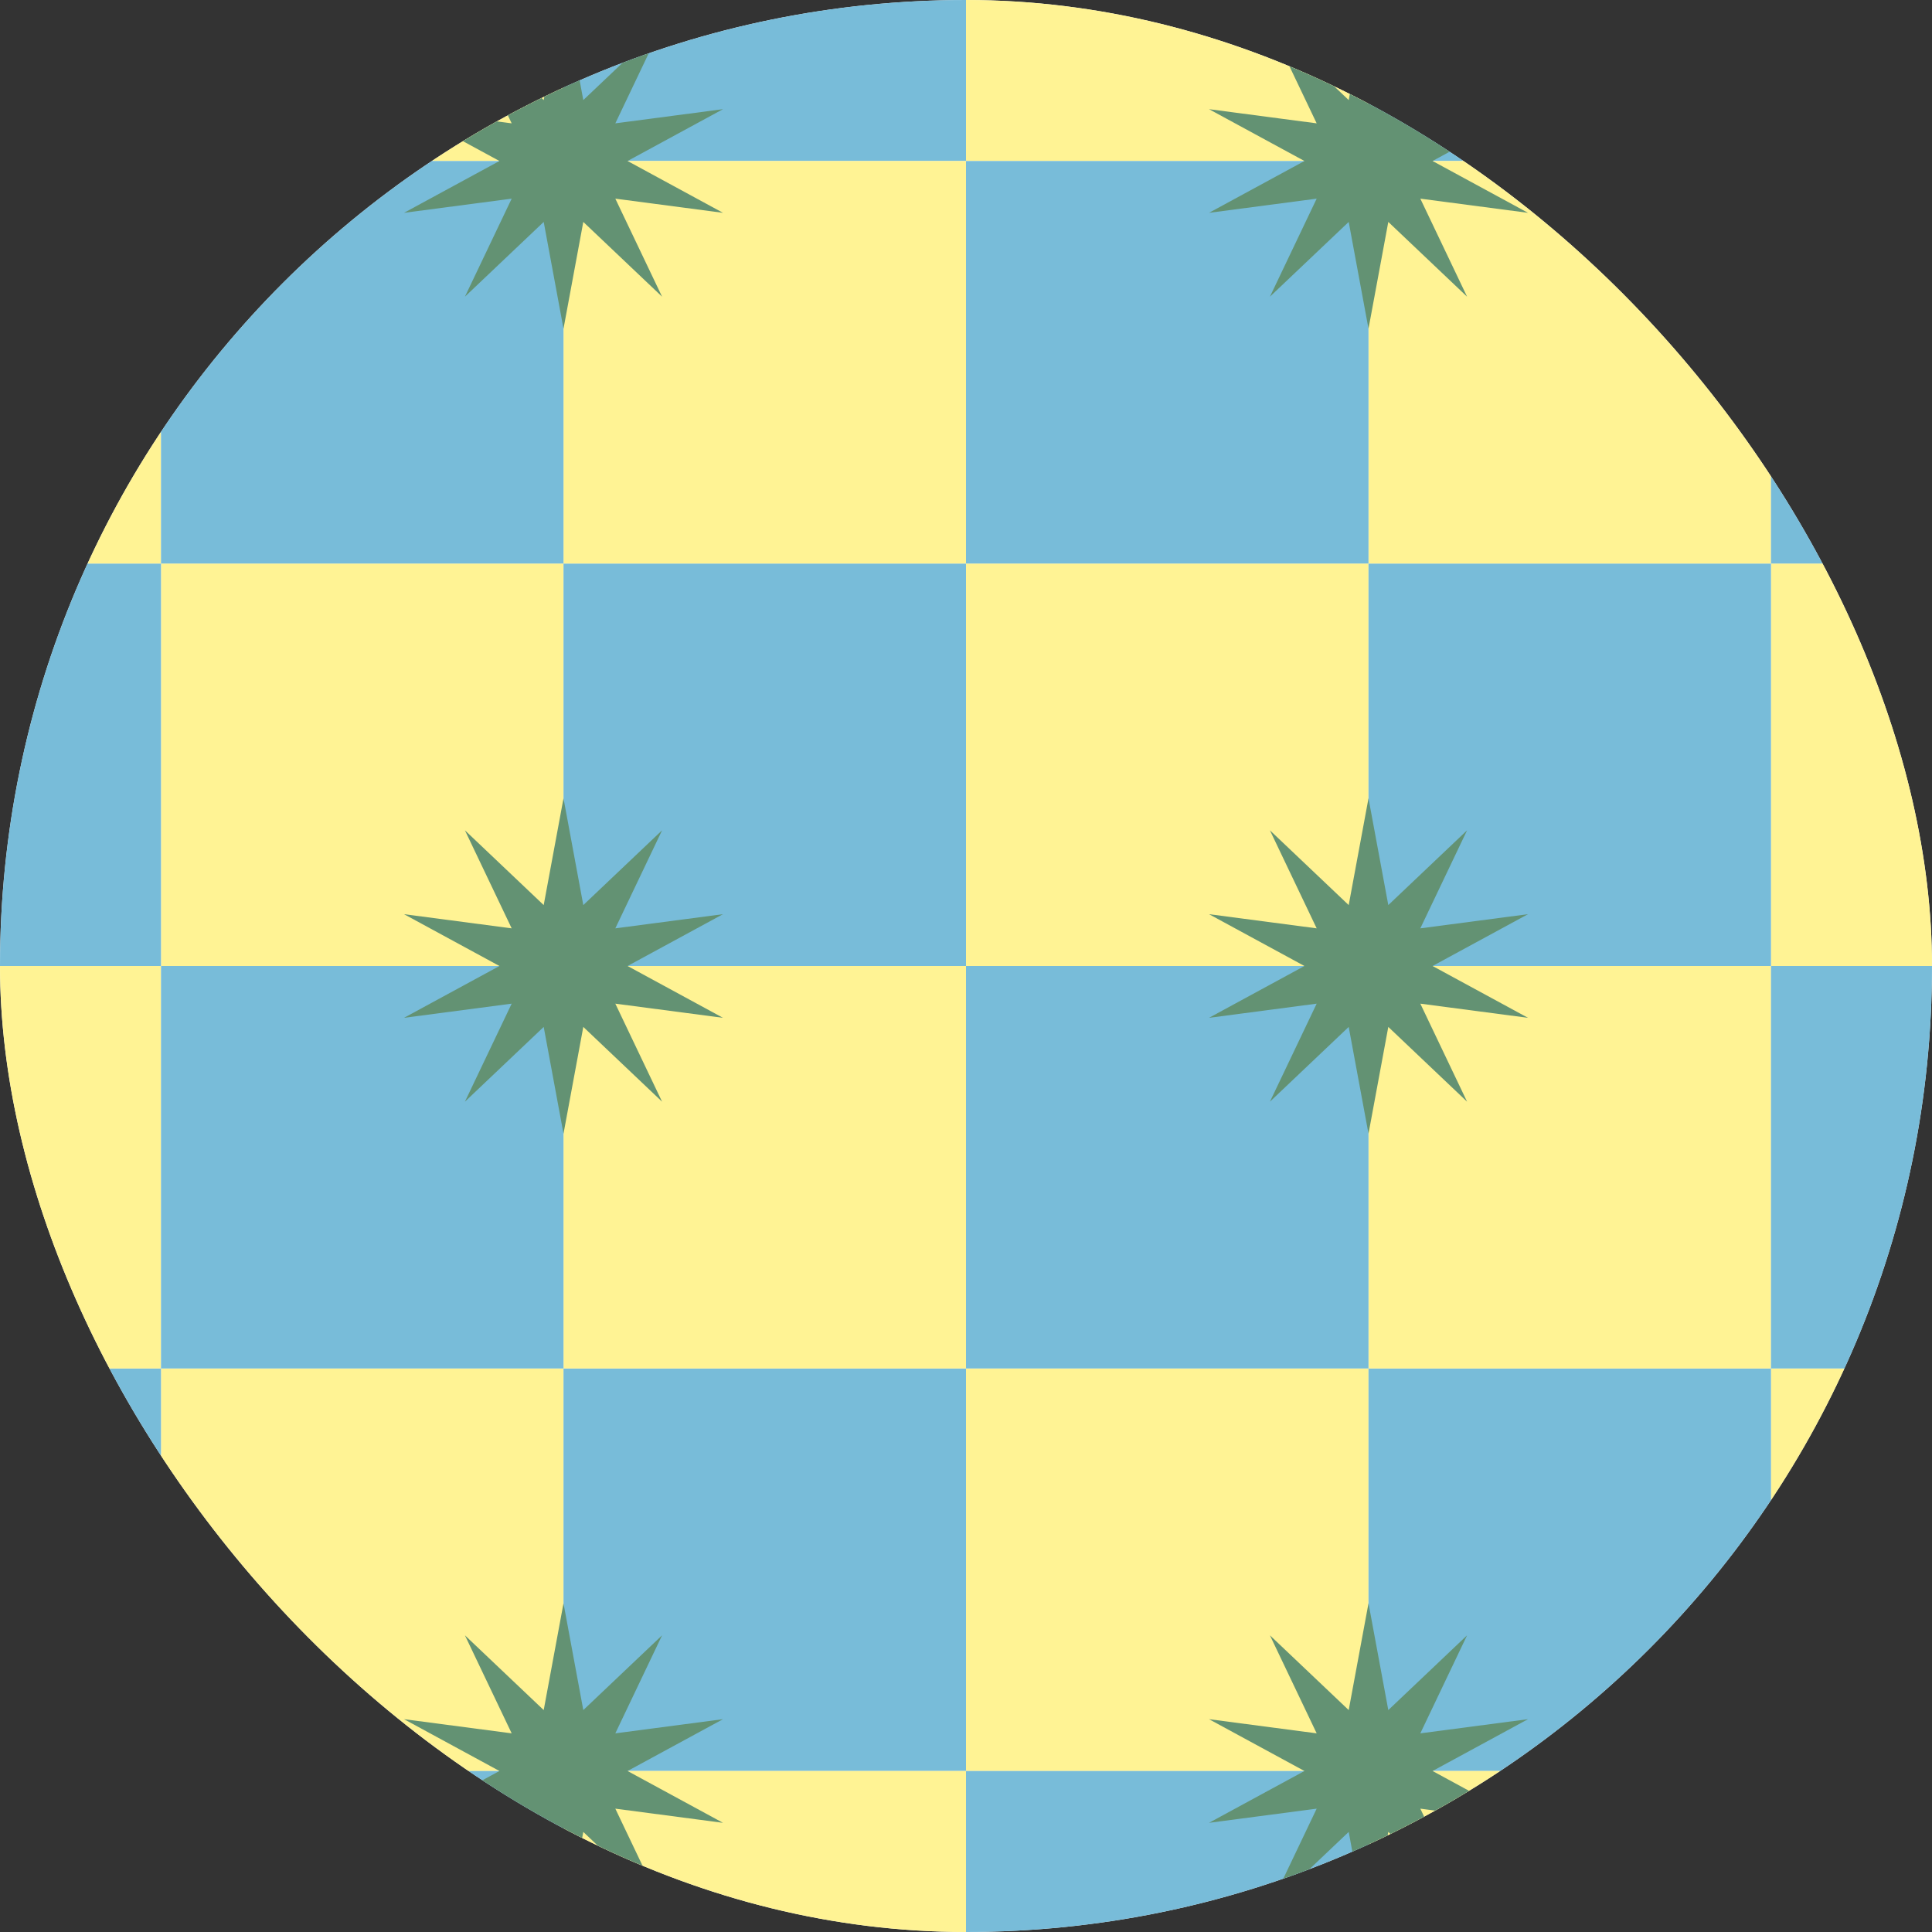 <svg width="360" height="360" viewBox="0 0 360 360" fill="none" xmlns="http://www.w3.org/2000/svg">
<rect x="0" y="0" width="360" height="360" fill="#333333" stroke="none"/>
<g clip-path="url(#clip0_315_2554)">
<rect width="360" height="360" rx="180" fill="#071012"/>
<rect x="-420" y="-195" width="1200" height="750" fill="white"/>
<path d="M105 -45H30V30H105V-45Z" fill="#FFF394"/>
<path d="M255 -45H180V30H255V-45Z" fill="#FFF394"/>
<path d="M405 -45H330V30H405V-45Z" fill="#FFF394"/>
<path d="M30 -45H-45V30H30V-45Z" fill="#78BCD9"/>
<path d="M180 -45H105V30H180V-45Z" fill="#78BCD9"/>
<path d="M330 -45H255V30H330V-45Z" fill="#78BCD9"/>
<path d="M105 105H30V180H105V105Z" fill="#FFF394"/>
<path d="M255 105H180V180H255V105Z" fill="#FFF394"/>
<path d="M405 105H330V180H405V105Z" fill="#FFF394"/>
<path d="M30 105H-45V180H30V105Z" fill="#78BCD9"/>
<path d="M180 105H105V180H180V105Z" fill="#78BCD9"/>
<path d="M330 105H255V180H330V105Z" fill="#78BCD9"/>
<path d="M105 255H30V330H105V255Z" fill="#FFF394"/>
<path d="M255 255H180V330H255V255Z" fill="#FFF394"/>
<path d="M405 255H330V330H405V255Z" fill="#FFF394"/>
<path d="M30 255H-45V330H30V255Z" fill="#78BCD9"/>
<path d="M180 255H105V330H180V255Z" fill="#78BCD9"/>
<path d="M330 255H255V330H330V255Z" fill="#78BCD9"/>
<path d="M30 30H-45V105H30V30Z" fill="#FFF394"/>
<path d="M180 30H105V105H180V30Z" fill="#FFF394"/>
<path d="M330 30H255V105H330V30Z" fill="#FFF394"/>
<path d="M105 30H30V105H105V30Z" fill="#78BCD9"/>
<path d="M255 30H180V105H255V30Z" fill="#78BCD9"/>
<path d="M405 30H330V105H405V30Z" fill="#78BCD9"/>
<path d="M30 180H-45V255H30V180Z" fill="#FFF394"/>
<path d="M180 180H105V255H180V180Z" fill="#FFF394"/>
<path d="M330 180H255V255H330V180Z" fill="#FFF394"/>
<path d="M105 180H30V255H105V180Z" fill="#78BCD9"/>
<path d="M255 180H180V255H255V180Z" fill="#78BCD9"/>
<path d="M405 180H330V255H405V180Z" fill="#78BCD9"/>
<path d="M30 330H-45V405H30V330Z" fill="#FFF394"/>
<path d="M180 330H105V405H180V330Z" fill="#FFF394"/>
<path d="M330 330H255V405H330V330Z" fill="#FFF394"/>
<path d="M105 330H30V405H105V330Z" fill="#78BCD9"/>
<path d="M255 330H180V405H255V330Z" fill="#78BCD9"/>
<path d="M405 330H330V405H405V330Z" fill="#78BCD9"/>
<path d="M105 -1.25L108.689 18.648L123.368 4.718L114.657 22.984L134.721 20.343L116.936 30L134.721 39.657L114.657 37.016L123.368 55.282L108.689 41.352L105 61.25L101.311 41.352L86.632 55.282L95.343 37.016L75.279 39.657L93.064 30L75.279 20.343L95.343 22.984L86.632 4.718L101.311 18.648L105 -1.25Z" fill="#639273"/>
<path d="M255 -1.25L258.689 18.648L273.368 4.718L264.657 22.984L284.721 20.343L266.936 30L284.721 39.657L264.657 37.016L273.368 55.282L258.689 41.352L255 61.25L251.311 41.352L236.632 55.282L245.343 37.016L225.279 39.657L243.064 30L225.279 20.343L245.343 22.984L236.632 4.718L251.311 18.648L255 -1.25Z" fill="#639273"/>
<path d="M105 148.75L108.689 168.648L123.368 154.718L114.657 172.984L134.721 170.343L116.936 180L134.721 189.657L114.657 187.016L123.368 205.282L108.689 191.352L105 211.25L101.311 191.352L86.632 205.282L95.343 187.016L75.279 189.657L93.064 180L75.279 170.343L95.343 172.984L86.632 154.718L101.311 168.648L105 148.75Z" fill="#639273"/>
<path d="M255 148.75L258.689 168.648L273.368 154.718L264.657 172.984L284.721 170.343L266.936 180L284.721 189.657L264.657 187.016L273.368 205.282L258.689 191.352L255 211.25L251.311 191.352L236.632 205.282L245.343 187.016L225.279 189.657L243.064 180L225.279 170.343L245.343 172.984L236.632 154.718L251.311 168.648L255 148.75Z" fill="#639273"/>
<path d="M105 298.75L108.689 318.648L123.368 304.718L114.657 322.984L134.721 320.343L116.936 330L134.721 339.657L114.657 337.016L123.368 355.282L108.689 341.352L105 361.25L101.311 341.352L86.632 355.282L95.343 337.016L75.279 339.657L93.064 330L75.279 320.343L95.343 322.984L86.632 304.718L101.311 318.648L105 298.75Z" fill="#639273"/>
<path d="M255 298.75L258.689 318.648L273.368 304.718L264.657 322.984L284.721 320.343L266.936 330L284.721 339.657L264.657 337.016L273.368 355.282L258.689 341.352L255 361.25L251.311 341.352L236.632 355.282L245.343 337.016L225.279 339.657L243.064 330L225.279 320.343L245.343 322.984L236.632 304.718L251.311 318.648L255 298.75Z" fill="#639273"/>
</g>
<defs>
<clipPath id="clip0_315_2554">
<rect width="360" height="360" rx="180" fill="white"/>
</clipPath>
</defs>
</svg>
